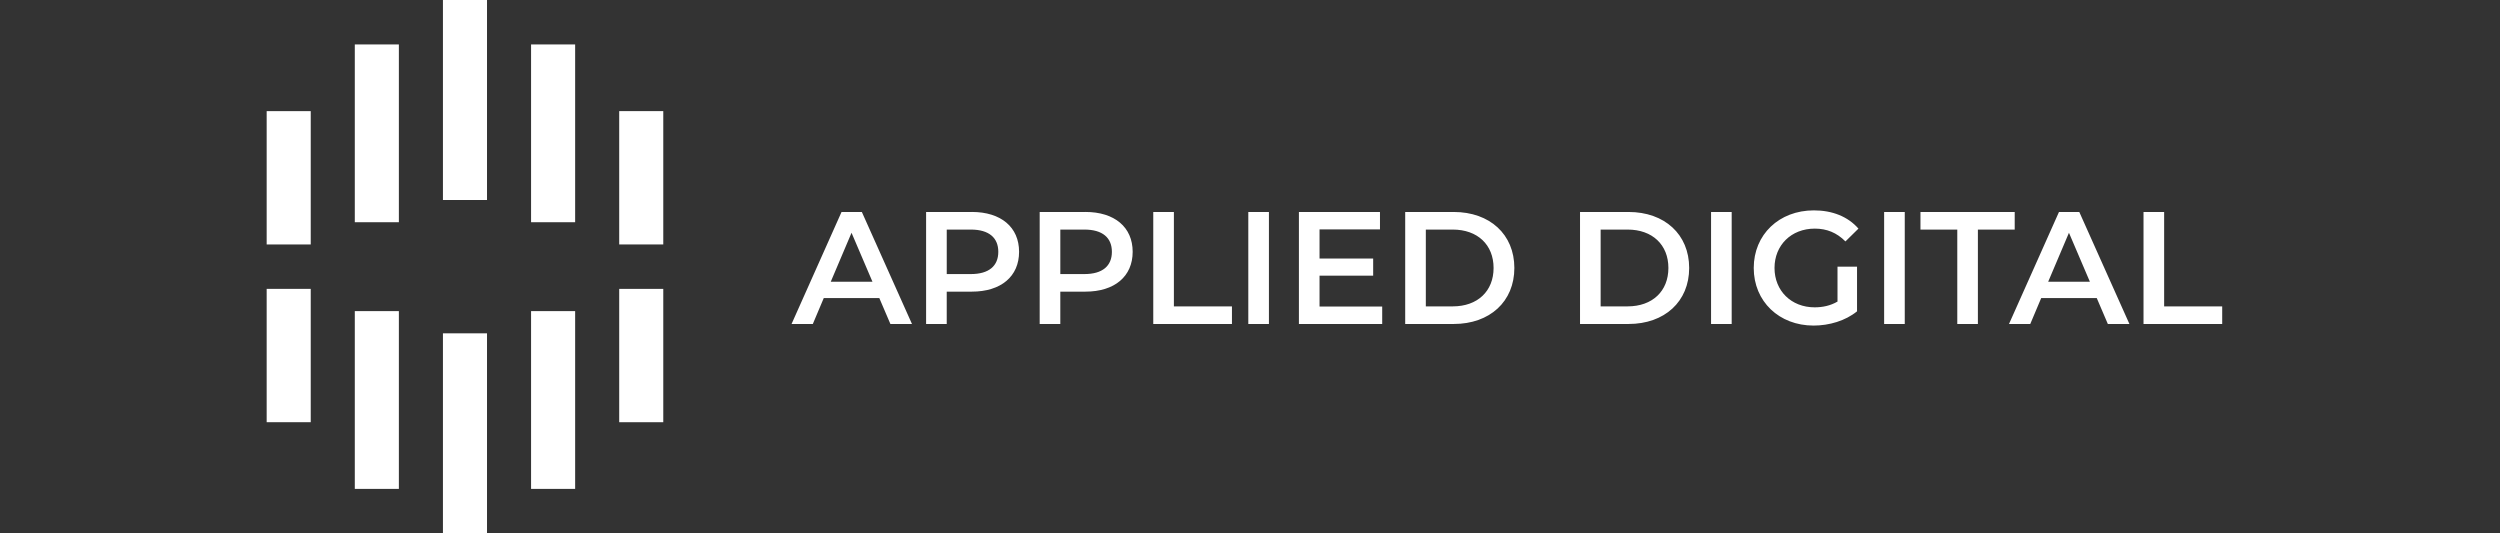 <svg width="300" height="64" viewBox="0 0 300 64" fill="none" xmlns="http://www.w3.org/2000/svg">
<rect x="0" y="0" width="300" height="64" fill="#333333" stroke="none"/>
<g clip-path="url(#clip0_692_98)">
<path d="M257.222 38.877H266.664V36.765H259.697V25.437H257.222V38.877ZM245.781 33.808L248.275 27.933L250.786 33.808H245.779H245.781ZM252.941 38.877H255.53L249.515 25.437H247.077L241.08 38.877H243.632L244.946 35.765H251.609L252.941 38.877ZM234.872 38.877H237.347V27.549H241.765V25.437H230.456V27.549H234.874V38.877H234.872ZM226.096 38.877H228.571V25.437H226.096V38.877ZM220.501 36.189C219.644 36.688 218.711 36.88 217.759 36.88C214.941 36.88 212.942 34.883 212.942 32.157C212.942 29.432 214.941 27.434 217.778 27.434C219.206 27.434 220.406 27.915 221.453 28.971L223.013 27.434C221.757 25.994 219.89 25.245 217.664 25.245C213.494 25.245 210.448 28.144 210.448 32.157C210.448 36.17 213.494 39.069 217.627 39.069C219.512 39.069 221.453 38.493 222.844 37.36V32.002H220.501V36.189ZM205.327 38.877H207.802V25.437H205.327V38.877ZM192.077 36.765V27.549H195.314C198.283 27.549 200.208 29.373 200.208 32.157C200.208 34.941 198.286 36.765 195.314 36.765H192.077ZM189.603 38.877H195.427C199.748 38.877 202.701 36.189 202.701 32.157C202.701 28.125 199.75 25.437 195.427 25.437H189.603V38.877ZM171.099 36.765V27.549H174.336C177.305 27.549 179.23 29.373 179.23 32.157C179.23 34.941 177.308 36.765 174.336 36.765H171.099ZM168.624 38.877H174.449C178.77 38.877 181.723 36.189 181.723 32.157C181.723 28.125 178.772 25.437 174.449 25.437H168.624V38.877ZM158.344 36.784V33.077H164.78V31.024H158.344V27.53H165.597V25.437H155.869V38.877H165.864V36.784H158.344ZM149.796 38.877H152.271V25.437H149.796V38.877ZM138.392 38.877H147.834V36.765H140.867V25.437H138.392V38.877ZM130.132 32.888H127.239V27.549H130.132C132.303 27.549 133.427 28.528 133.427 30.218C133.427 31.909 132.303 32.888 130.132 32.888ZM130.246 25.437H124.762V38.877H127.237V34.997H130.246C133.749 34.997 135.92 33.173 135.92 30.216C135.92 27.259 133.749 25.434 130.246 25.434V25.437ZM116.502 32.888H113.609V27.549H116.502C118.673 27.549 119.796 28.528 119.796 30.218C119.796 31.909 118.673 32.888 116.502 32.888ZM116.616 25.437H111.132V38.877H113.607V34.997H116.616C120.119 34.997 122.29 33.173 122.29 30.216C122.29 27.259 120.119 25.434 116.616 25.434V25.437ZM99.691 33.808L102.184 27.933L104.696 33.808H99.688H99.691ZM106.848 38.877H109.437L103.422 25.437H100.984L94.987 38.877H97.539L98.853 35.765H105.516L106.848 38.877Z" fill="white"/>
<path d="M58.441 0H53.153V24H58.441V0Z" fill="white"/>
<path d="M47.864 5.333H42.576V26.667H47.864V5.333Z" fill="white"/>
<path d="M37.288 13.334H32V29.334H37.288V13.334Z" fill="white"/>
<path d="M69.017 5.333H63.729V26.667H69.017V5.333Z" fill="white"/>
<path d="M79.593 13.334H74.305V29.334H79.593V13.334Z" fill="white"/>
<path d="M58.441 40H53.153V64H58.441V40Z" fill="white"/>
<path d="M69.017 37.334H63.729V58.667H69.017V37.334Z" fill="white"/>
<path d="M79.593 34.666H74.305V50.666H79.593V34.666Z" fill="white"/>
<path d="M47.864 37.334H42.576V58.667H47.864V37.334Z" fill="white"/>
<path d="M37.288 34.666H32V50.666H37.288V34.666Z" fill="white"/>
</g>
<defs>
<clipPath id="clip0_692_98">
<rect width="235" height="64" fill="white" transform="translate(32)"/>
</clipPath>
</defs>
</svg>
